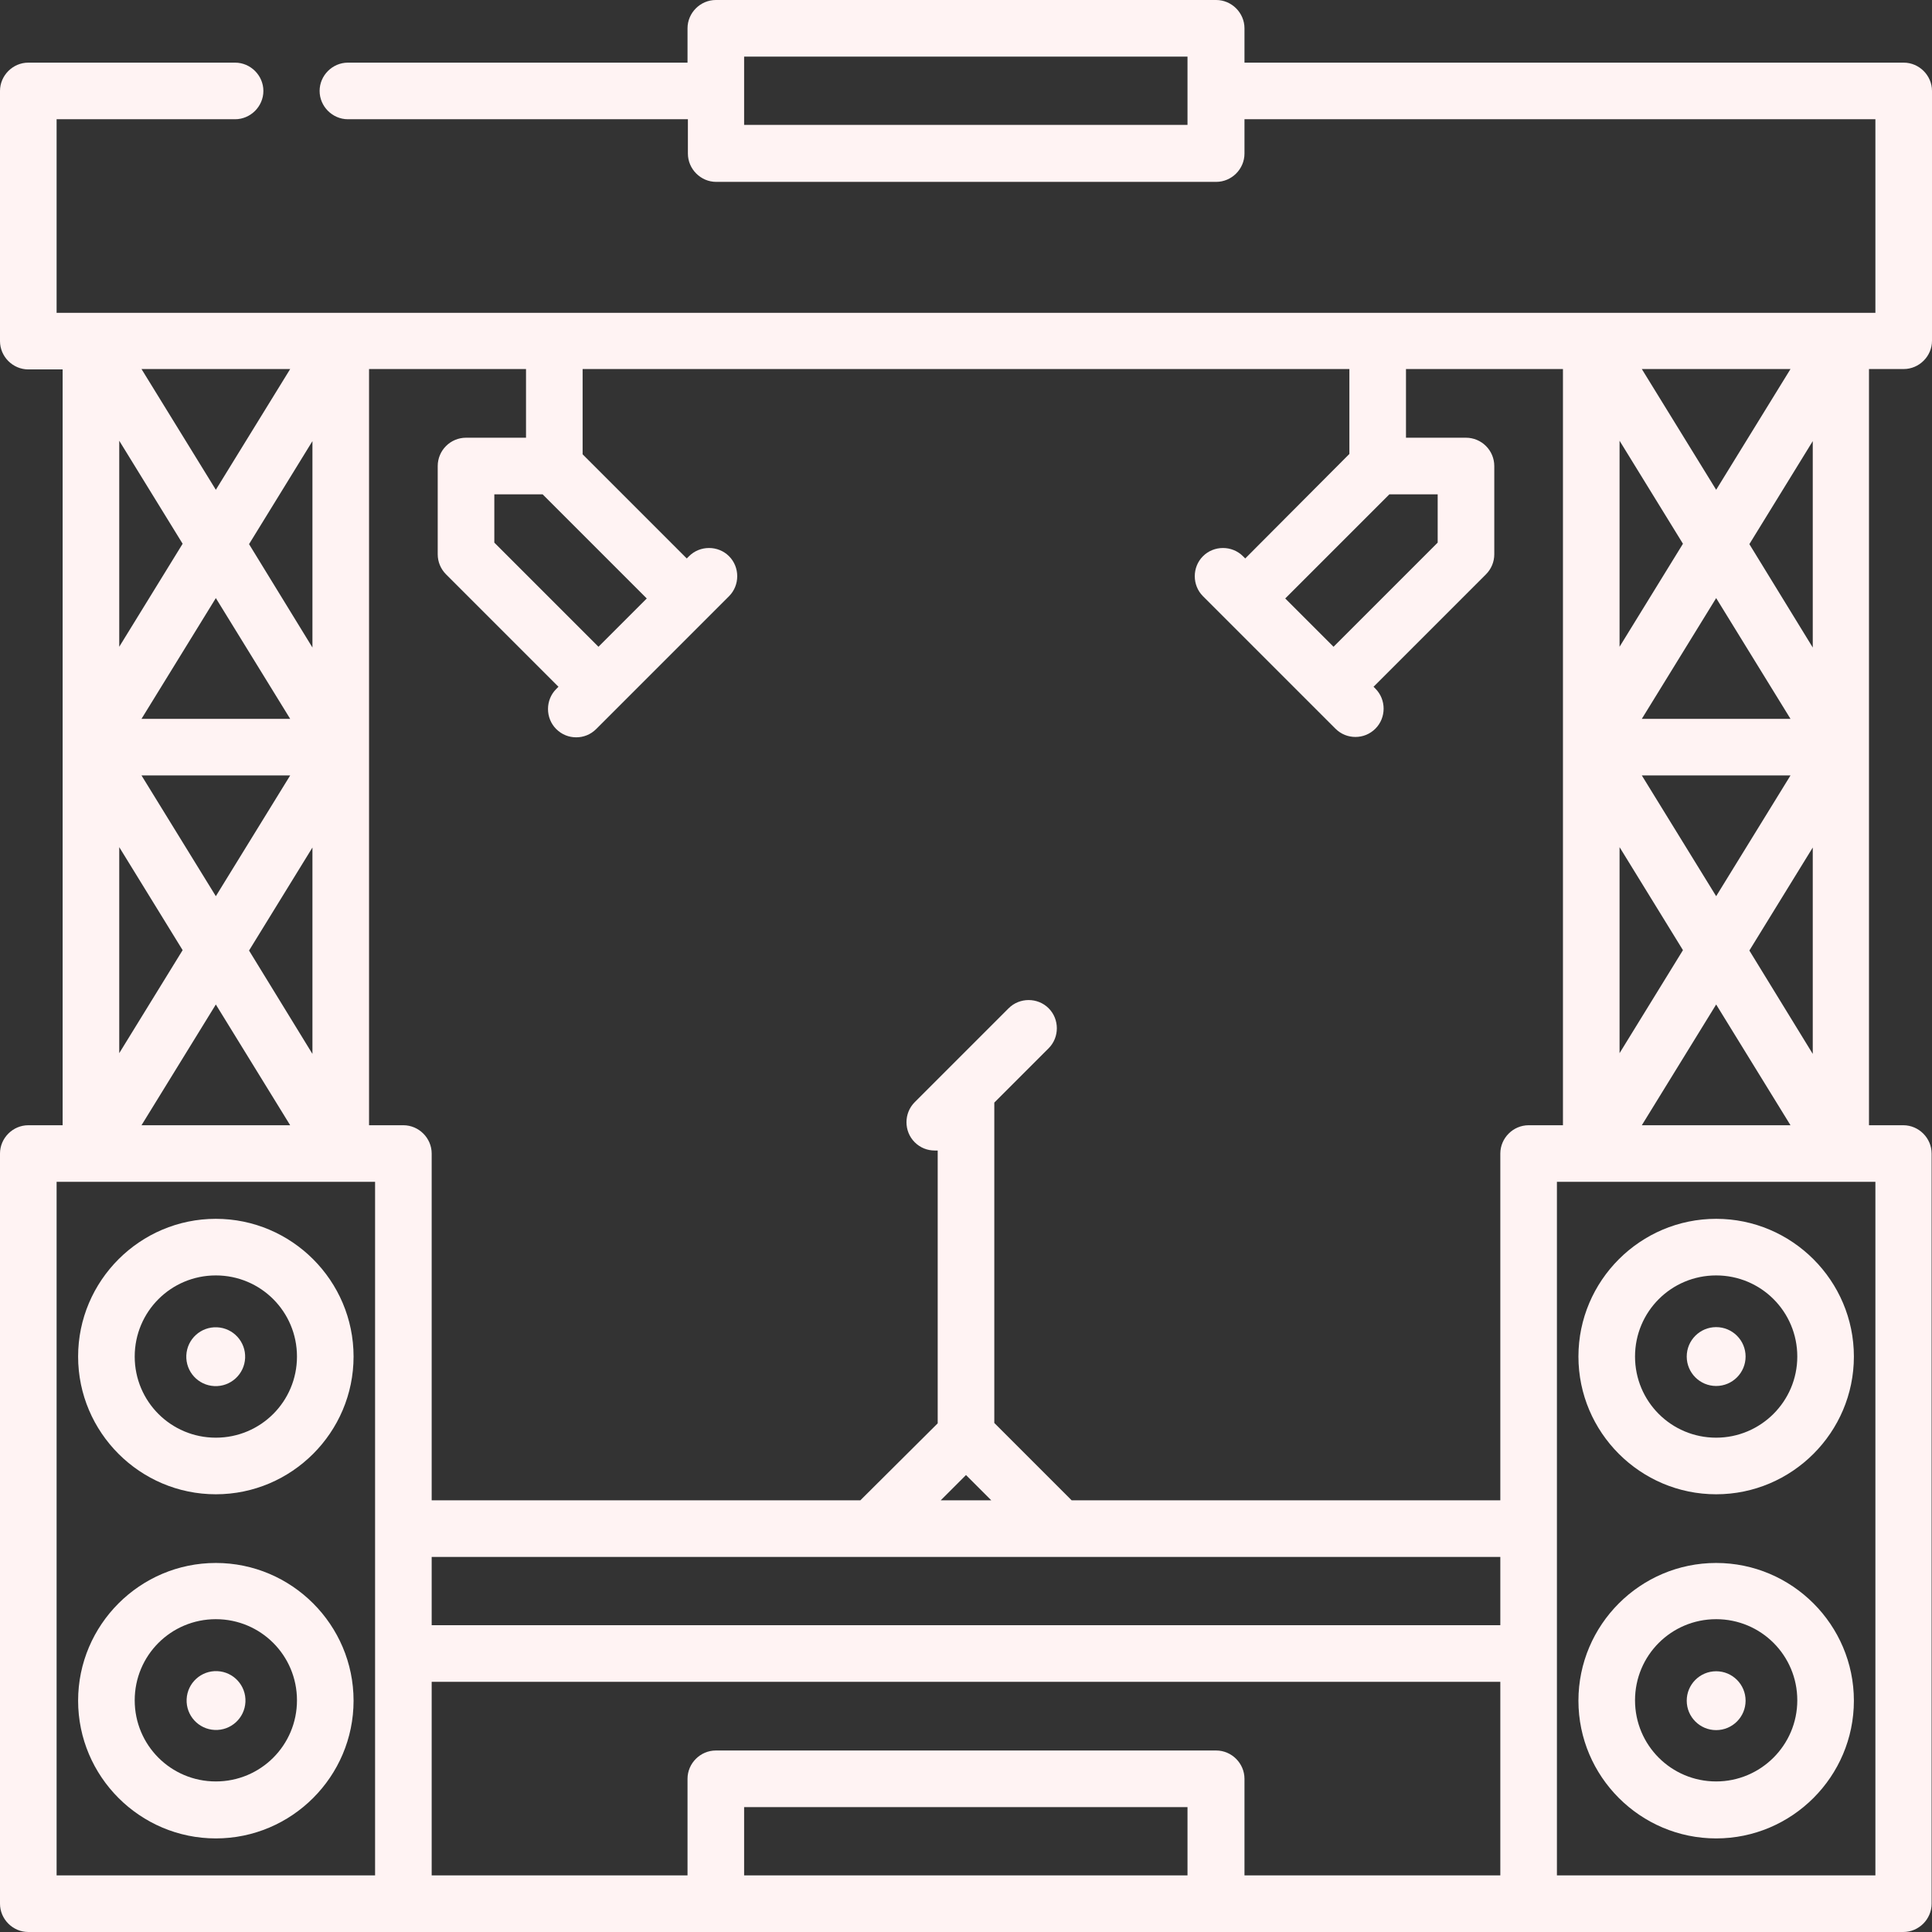<?xml version="1.0" encoding="utf-8"?>
<svg xmlns="http://www.w3.org/2000/svg" xmlns:xlink="http://www.w3.org/1999/xlink" version="1.1" id="Capa_1" x="0px" y="0px" viewBox="0 0 512 512" style="enable-background:new 0 0 512 512;" xml:space="preserve" width="55" height="55">
<rect x="0" y="0" width="512" height="512" fill="#333333" stroke="none"/>
<style type="text/css">
	.st0{fill:#FFF3F3;}
</style>
<g>
	<g>
		<path class="st0" d="M504.5,97.8c4.1,0,7.5-3.4,7.5-7.5V24.1c0-4.1-3.4-7.5-7.5-7.5l-174.7,0V7.5c0-4.1-3.4-7.5-7.5-7.5H189.7    c-4.1,0-7.5,3.4-7.5,7.5v9.1H92.2c-4.1,0-7.5,3.4-7.5,7.5s3.4,7.5,7.5,7.5h90.1v9.1c0,4.1,3.4,7.5,7.5,7.5h132.5    c4.1,0,7.5-3.4,7.5-7.5v-9.1l167.2,0v51.3H15V31.6h47.3c4.1,0,7.5-3.4,7.5-7.5s-3.4-7.5-7.5-7.5H7.5c-4.1,0-7.5,3.4-7.5,7.5v66.3    c0,4.1,3.4,7.5,7.5,7.5h9.1V198c0,0,0,0,0,0s0,0,0,0v100.2H7.5c-4.1,0-7.5,3.4-7.5,7.5v198.8c0,4.1,3.4,7.5,7.5,7.5h99.4    c0,0,0,0,0,0h82.8h132.5h82.8c0,0,0,0,0,0h99.4c4.1,0,7.5-3.4,7.5-7.5V305.7c0-4.1-3.4-7.5-7.5-7.5h-9.1V97.8H504.5z M197.2,33.1    V15h117.5v18.1H197.2z M474.5,205.5l-19.7,32l-19.7-32H474.5z M435.1,190.5l19.7-32l19.7,32H435.1z M474.5,298.2h-39.4l19.7-32    L474.5,298.2z M463.6,251.9l16.8-27.3v54.7L463.6,251.9z M463.6,144.2l16.8-27.3v54.7L463.6,144.2z M474.5,97.8l-19.7,32l-19.7-32    C435.1,97.8,474.5,97.8,474.5,97.8z M429.2,116.8l16.8,27.3l-16.8,27.3V116.8z M429.2,224.5l16.8,27.3l-16.8,27.3V224.5z     M76.9,205.5l-19.7,32l-19.7-32H76.9z M37.5,190.5l19.7-32l19.7,32H37.5z M76.9,298.2H37.5l19.7-32L76.9,298.2z M66,251.9    l16.8-27.3v54.7L66,251.9z M66,144.2l16.8-27.3v54.7L66,144.2z M76.9,97.8l-19.7,32l-19.7-32H76.9z M31.6,116.8l16.8,27.3    l-16.8,27.3V116.8z M31.6,224.5l16.8,27.3l-16.8,27.3V224.5z M99.4,405.1C99.4,405.1,99.4,405.1,99.4,405.1    C99.4,405.1,99.4,405.1,99.4,405.1v33.1c0,0,0,0,0,0s0,0,0,0V497H15V313.2h84.4V405.1z M314.8,497H197.2v-18.1h117.5V497z     M397.6,497h-67.8v-25.6c0-4.1-3.4-7.5-7.5-7.5H189.7c-4.1,0-7.5,3.4-7.5,7.5V497h-67.8v-51.3h283.2V497z M397.6,430.7H114.4    v-18.1h283.2V430.7z M249.3,397.6l6.7-6.7l6.7,6.7H249.3z M405.1,298.2L405.1,298.2c-4.1,0-7.5,3.4-7.5,7.5v91.9H284l-20.5-20.5    v-84.9l14.4-14.4c2.9-2.9,2.9-7.7,0-10.6s-7.7-2.9-10.6,0l-16.6,16.6c0,0,0,0,0,0l-8.3,8.3c-2.9,2.9-2.9,7.7,0,10.6    c1.5,1.5,3.4,2.2,5.3,2.2c0.3,0,0.5,0,0.8,0v72.3L228,397.6H114.4v-91.9c0-4.1-3.4-7.5-7.5-7.5h-9.1V97.8h41.6V116h-15.9    c-2,0-3.9,0.8-5.3,2.2c-1.4,1.4-2.2,3.3-2.2,5.3l0,23.4c0,2,0.8,3.9,2.2,5.3L148,182l-0.6,0.6c-2.9,2.9-2.9,7.7,0,10.6    c1.5,1.5,3.4,2.2,5.3,2.2s3.8-0.7,5.3-2.2l5.9-5.9c0,0,0,0,0,0l23.4-23.4c0,0,0,0,0,0l5.9-5.9c2.9-2.9,2.9-7.7,0-10.6    c-2.9-2.9-7.7-2.9-10.6,0L182,148l-27.6-27.6V97.8h203.2v22.5L330,148l-0.6-0.6c-2.9-2.9-7.7-2.9-10.6,0s-2.9,7.7,0,10.6    l35.1,35.1c1.5,1.5,3.4,2.2,5.3,2.2s3.8-0.7,5.3-2.2c2.9-2.9,2.9-7.7,0-10.6L364,182l29.8-29.8c1.4-1.4,2.2-3.3,2.2-5.3l0-23.4    c0-2-0.8-3.9-2.2-5.3c-1.4-1.4-3.3-2.2-5.3-2.2h-15.9V97.8h41.6V198c0,0,0,0,0,0s0,0,0,0v100.2L405.1,298.2L405.1,298.2z     M143.8,131l27.6,27.6l-12.8,12.8L131,143.8l0-12.8H143.8z M368.2,131H381l0,12.8l-27.6,27.6l-12.8-12.8L368.2,131z M497,313.2    V497h-84.4V313.2h9c0,0,0,0,0,0c0,0,0,0,0,0h66.2c0,0,0,0,0,0c0,0,0,0,0,0H497z"/>
	</g>
</g>
<g>
	<g>
		<path class="st0" d="M454.8,323c-20.1,0-36.5,16.4-36.5,36.5s16.4,36.5,36.5,36.5s36.5-16.4,36.5-36.5S474.9,323,454.8,323z     M454.8,381c-11.9,0-21.5-9.6-21.5-21.5s9.6-21.5,21.5-21.5c11.9,0,21.5,9.6,21.5,21.5S466.6,381,454.8,381z"/>
	</g>
</g>
<g>
	<g>
		<circle class="st0" cx="454.8" cy="359.5" r="7.8"/>
	</g>
</g>
<g>
	<g>
		<path class="st0" d="M454.8,414.2c-20.1,0-36.5,16.4-36.5,36.5s16.4,36.5,36.5,36.5s36.5-16.4,36.5-36.5S474.9,414.2,454.8,414.2z     M454.8,472.1c-11.9,0-21.5-9.6-21.5-21.5s9.6-21.5,21.5-21.5c11.9,0,21.5,9.6,21.5,21.5S466.6,472.1,454.8,472.1z"/>
	</g>
</g>
<g>
	<g>
		<circle class="st0" cx="454.8" cy="450.7" r="7.8"/>
	</g>
</g>
<g>
	<g>
		<path class="st0" d="M57.2,323c-20.1,0-36.5,16.4-36.5,36.5S37.1,396,57.2,396s36.5-16.4,36.5-36.5S77.3,323,57.2,323z M57.2,381    c-11.9,0-21.5-9.6-21.5-21.5S45.3,338,57.2,338c11.9,0,21.5,9.6,21.5,21.5S69.1,381,57.2,381z"/>
	</g>
</g>
<g>
	<g>
		
			<ellipse transform="matrix(4.531439e-02 -0.999 0.999 4.531439e-02 -304.564 400.39)" class="st0" cx="57.2" cy="359.5" rx="7.8" ry="7.8"/>
	</g>
</g>
<g>
	<g>
		<path class="st0" d="M57.2,414.2c-20.1,0-36.5,16.4-36.5,36.5s16.4,36.5,36.5,36.5s36.5-16.4,36.5-36.5S77.3,414.2,57.2,414.2z     M57.2,472.1c-11.9,0-21.5-9.6-21.5-21.5s9.6-21.5,21.5-21.5c11.9,0,21.5,9.6,21.5,21.5S69.1,472.1,57.2,472.1z"/>
	</g>
</g>
<g>
	<g>
		
			<ellipse transform="matrix(4.531439e-02 -0.999 0.999 4.531439e-02 -395.59 487.381)" class="st0" cx="57.2" cy="450.7" rx="7.8" ry="7.8"/>
	</g>
</g>
</svg>
